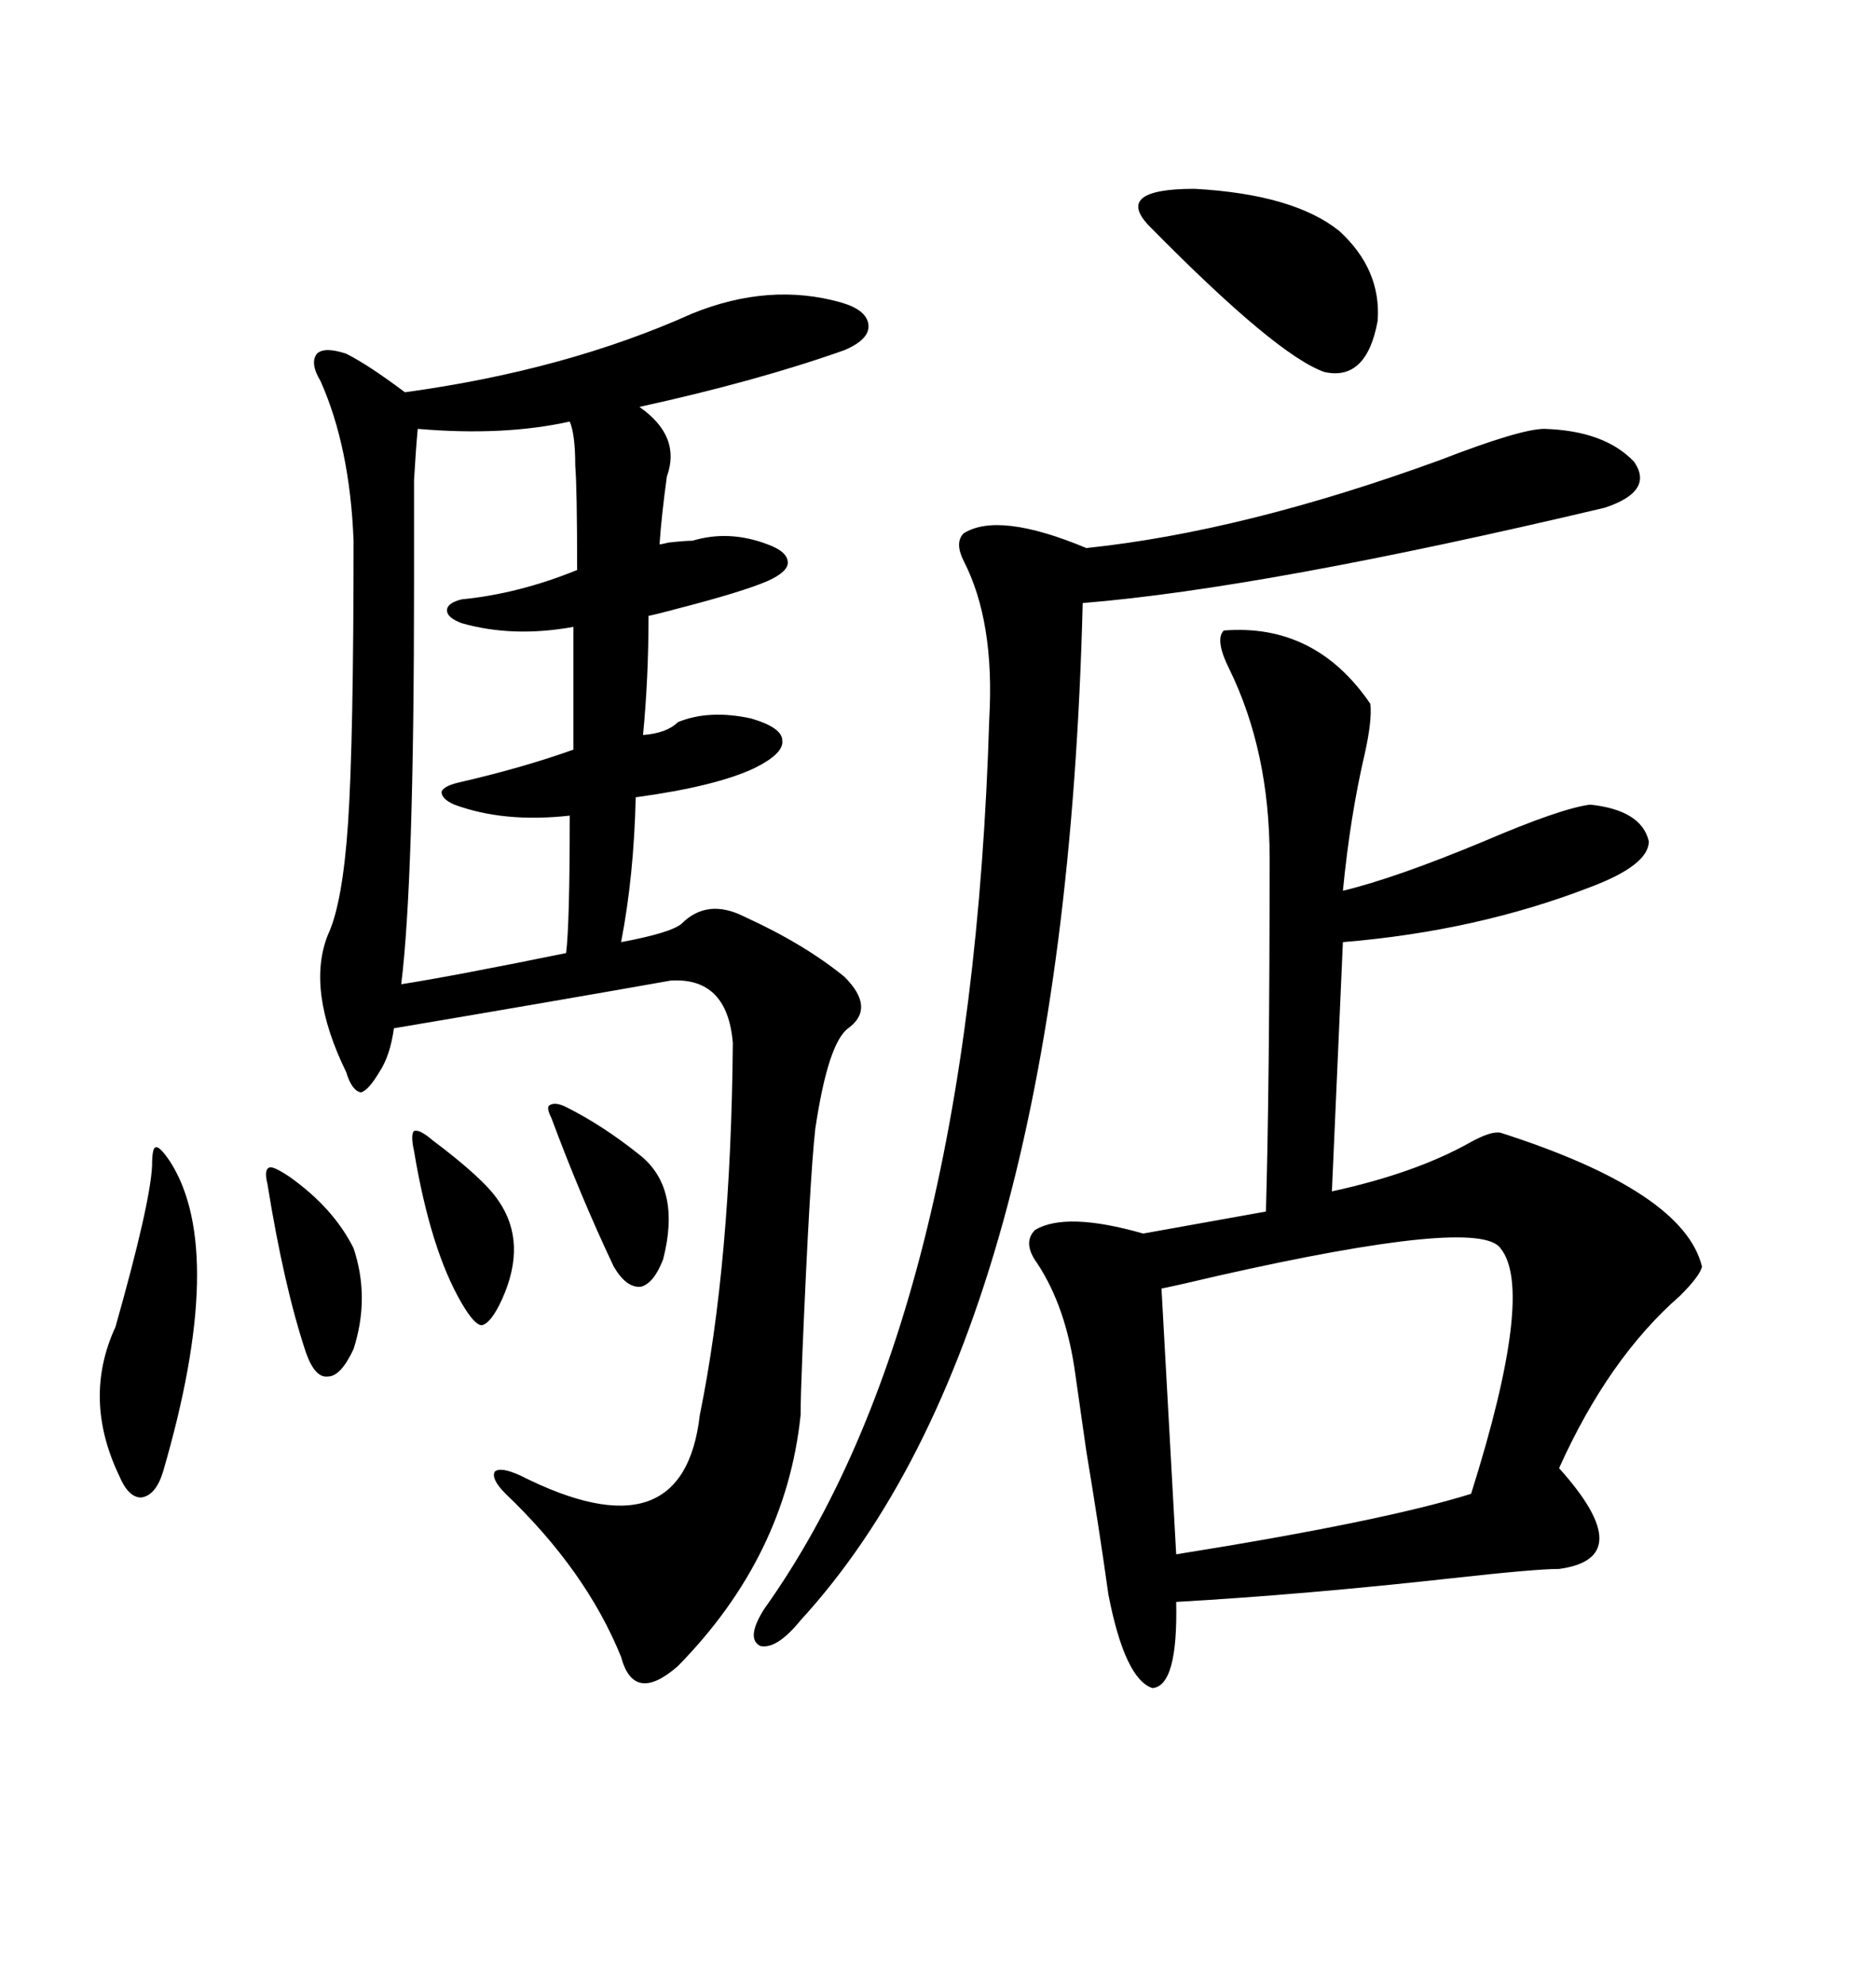 <svg xmlns="http://www.w3.org/2000/svg" xmlns:xlink="http://www.w3.org/1999/xlink" width="300" height="317.285"><path d="M110.74 50.10L110.74 50.10Q123.05 45.12 134.47 48.34L134.47 48.34Q138.57 49.51 138.87 51.86L138.87 51.86Q139.16 54.20 135.06 55.96L135.06 55.96Q121.00 60.94 102.25 65.04L102.25 65.04Q108.98 69.73 106.64 76.17L106.64 76.17Q105.76 82.62 105.47 87.01L105.47 87.01Q105.76 87.01 106.93 86.72L106.93 86.72Q109.57 86.43 110.74 86.43L110.74 86.43Q116.60 84.67 122.75 87.01L122.75 87.01Q125.98 88.18 125.98 89.94L125.98 89.94Q125.98 91.41 122.75 92.87L122.75 92.87Q118.65 94.63 108.40 97.27L108.40 97.27Q105.18 98.14 103.71 98.44L103.71 98.44Q103.71 108.40 102.83 117.48L102.83 117.48Q106.64 117.19 108.40 115.43L108.40 115.43Q113.38 113.38 120.12 114.84L120.12 114.84Q125.10 116.31 125.10 118.36L125.10 118.36Q125.39 120.41 120.70 122.75L120.70 122.75Q114.55 125.68 101.66 127.44L101.66 127.44Q101.37 140.04 99.32 150.59L99.32 150.59Q107.23 149.12 108.98 147.66L108.98 147.66Q113.09 143.55 118.95 146.48L118.95 146.48Q128.61 150.88 135.06 156.15L135.06 156.15Q140.04 161.13 135.64 164.36L135.64 164.36Q132.42 166.70 130.37 180.47L130.37 180.47Q129.49 188.38 128.32 216.21L128.32 216.21Q128.03 223.24 128.03 226.17L128.03 226.17Q125.68 248.73 108.40 266.31L108.40 266.31Q101.37 272.46 99.32 264.84L99.32 264.84Q93.75 251.07 80.86 238.77L80.86 238.77Q78.52 236.43 79.10 235.25L79.10 235.25Q79.98 234.38 83.20 235.84L83.20 235.84Q109.28 249.02 111.91 226.17L111.91 226.17Q116.89 201.86 117.19 166.70L117.19 166.70Q116.31 156.15 107.23 156.74L107.23 156.74Q89.06 159.96 62.99 164.36L62.99 164.36Q62.40 168.75 60.64 171.39L60.64 171.39Q58.89 174.32 57.71 174.61L57.71 174.61Q56.25 174.32 55.37 171.39L55.37 171.39Q48.93 158.20 52.44 149.41L52.44 149.41Q54.79 144.43 55.66 131.54L55.66 131.54Q56.54 118.36 56.54 86.43L56.54 86.43Q55.96 71.48 51.27 60.94L51.27 60.94Q49.51 58.01 50.68 56.54L50.68 56.54Q51.86 55.37 55.37 56.54L55.37 56.54Q58.89 58.30 64.75 62.70L64.75 62.70Q90.53 59.18 110.74 50.10ZM195.70 100.78L195.70 100.78Q210.35 99.61 219.14 112.50L219.14 112.50Q219.43 115.14 218.26 120.41L218.26 120.41Q215.92 130.37 214.75 142.38L214.75 142.38Q223.24 140.33 237.30 134.47L237.30 134.47Q249.61 129.20 254.30 128.61L254.30 128.61Q262.50 129.49 263.67 134.47L263.67 134.47Q263.67 138.28 254.30 141.80L254.30 141.80Q236.13 148.83 214.75 150.59L214.75 150.59L212.99 190.43Q226.46 187.50 235.25 182.52L235.25 182.52Q238.48 180.76 239.94 181.05L239.94 181.05Q269.24 190.43 272.17 202.44L272.17 202.44Q271.88 203.91 268.65 207.13L268.65 207.13Q257.23 217.09 249.32 234.67L249.32 234.67Q262.21 249.02 249.32 250.78L249.32 250.78Q245.51 250.78 232.32 252.25L232.32 252.25Q208.59 254.88 188.09 256.05L188.09 256.05Q188.38 269.53 184.28 269.82L184.28 269.82Q179.88 268.36 177.25 254.88L177.25 254.88Q175.78 244.34 173.73 232.03L173.73 232.03Q172.56 223.83 171.97 219.73L171.97 219.73Q170.51 208.89 165.82 201.86L165.82 201.86Q163.48 198.63 165.53 196.58L165.53 196.58Q170.51 193.65 182.81 197.17L182.81 197.17L202.44 193.65Q203.03 173.14 203.03 137.11L203.03 137.11Q203.03 120.12 196.58 106.93L196.58 106.93Q194.24 102.25 195.70 100.78ZM246.97 68.55L246.97 68.55Q256.64 68.85 261.33 73.83L261.33 73.83Q264.55 78.52 256.64 81.15L256.64 81.15Q202.15 94.04 173.14 96.39L173.14 96.39Q170.21 212.99 128.03 258.98L128.03 258.98Q124.22 263.67 121.58 263.09L121.58 263.09Q119.24 261.91 122.17 257.23L122.17 257.23Q155.27 210.94 158.20 114.84L158.20 114.84Q159.08 99.32 154.10 89.65L154.10 89.65Q152.64 86.72 154.10 85.25L154.10 85.25Q159.67 81.74 173.73 87.60L173.73 87.60Q198.93 84.96 230.27 73.54L230.27 73.54Q243.16 68.55 246.97 68.55ZM239.94 199.51L239.94 199.51Q236.43 194.53 194.82 203.91L194.82 203.91Q188.67 205.37 185.74 205.96L185.74 205.96L188.09 248.44Q221.19 243.16 235.25 238.77L235.25 238.77Q245.51 206.25 239.94 199.51ZM91.11 67.38L91.11 67.38Q80.57 69.73 66.80 68.55L66.80 68.55Q66.50 71.78 66.21 76.76L66.21 76.76Q66.21 80.57 66.21 93.46L66.21 93.46Q66.21 140.92 64.16 157.32L64.16 157.32Q71.78 156.15 90.53 152.34L90.53 152.34Q91.11 147.66 91.11 130.37L91.11 130.37Q80.57 131.54 72.66 128.61L72.66 128.61Q70.61 127.73 70.61 126.56L70.61 126.56Q70.90 125.68 73.24 125.10L73.24 125.10Q83.50 122.75 91.70 119.82L91.70 119.82L91.70 100.20Q82.03 101.95 73.83 99.61L73.83 99.61Q71.48 98.73 71.48 97.56L71.48 97.56Q71.48 96.39 73.83 95.80L73.83 95.80Q82.91 94.92 92.29 91.11L92.29 91.11Q92.29 77.93 91.99 74.41L91.99 74.41Q91.99 69.43 91.11 67.38ZM214.16 36.91L214.16 36.91Q220.90 43.07 220.31 51.27L220.31 51.27Q218.55 60.94 211.82 59.47L211.82 59.47Q204.20 56.84 183.98 36.33L183.98 36.33Q177.83 30.18 191.02 30.18L191.02 30.18Q206.84 31.05 214.16 36.91ZM27.25 185.74L27.25 185.74Q36.33 200.10 26.07 235.25L26.07 235.25Q24.90 239.06 22.56 239.36L22.56 239.36Q20.51 239.36 19.04 235.84L19.04 235.84Q13.18 223.54 18.46 212.11L18.46 212.11Q24.02 192.48 24.32 186.33L24.32 186.33Q24.32 183.40 24.90 183.40L24.90 183.40Q25.49 183.11 27.25 185.74ZM42.77 189.26L42.77 189.26Q42.19 186.91 43.07 186.62L43.07 186.62Q43.65 186.33 46.29 188.09L46.29 188.09Q53.32 193.07 56.54 199.51L56.54 199.51Q59.18 207.42 56.54 215.63L56.54 215.63Q54.49 220.02 52.44 220.02L52.44 220.02Q50.39 220.31 48.93 216.21L48.93 216.21Q45.41 205.66 42.77 189.26ZM88.18 178.71L88.18 178.71Q87.30 176.95 87.89 176.66L87.89 176.66Q88.77 176.07 90.53 176.95L90.53 176.95Q96.39 179.88 102.25 184.57L102.25 184.57Q108.98 189.84 106.05 201.27L106.05 201.27Q104.59 205.08 102.54 205.66L102.54 205.66Q100.20 205.96 98.14 202.44L98.14 202.44Q92.87 191.31 88.18 178.71ZM66.21 183.98L66.21 183.98Q65.63 181.35 66.21 180.76L66.21 180.76Q67.09 180.47 69.14 182.23L69.14 182.23Q77.34 188.38 79.69 191.89L79.69 191.89Q84.38 198.63 80.27 207.71L80.27 207.71Q78.52 211.52 77.05 211.82L77.05 211.82Q75.88 211.82 73.83 208.30L73.83 208.30Q68.85 199.80 66.21 183.98Z"/></svg>